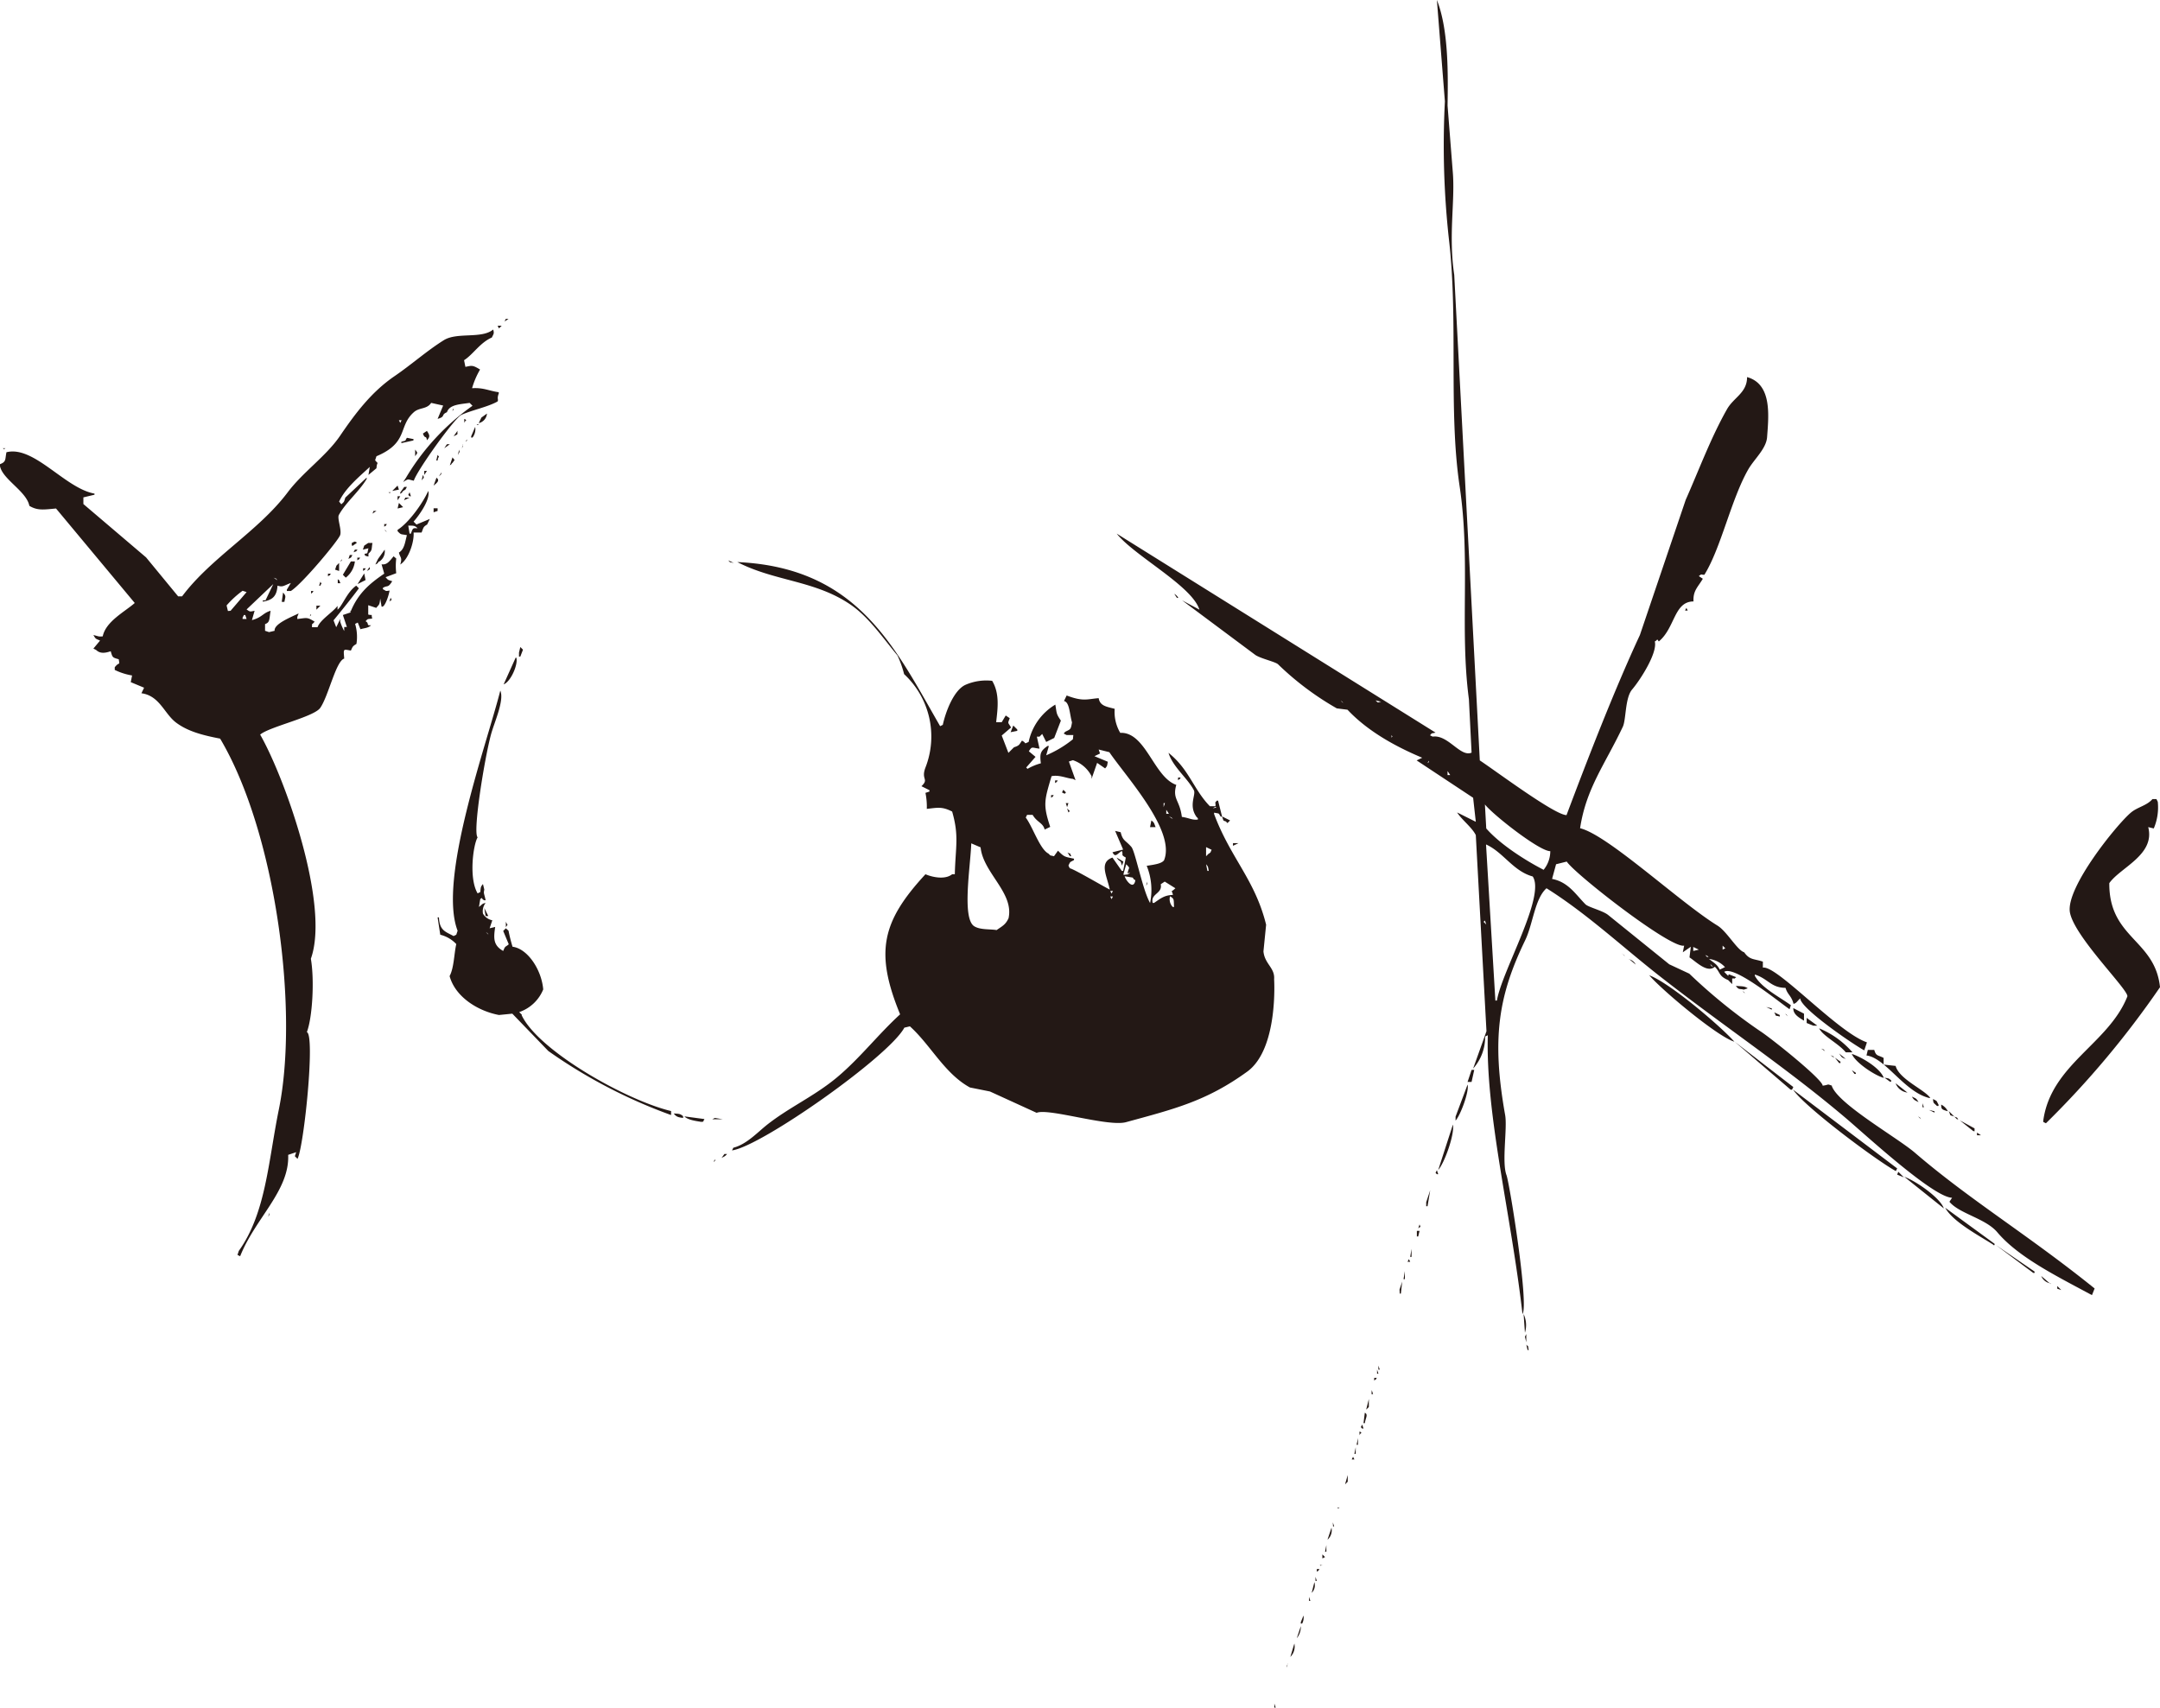 <svg xmlns="http://www.w3.org/2000/svg" viewBox="0 0 388.56 307.2"><defs><style>.cls-1{fill:#231815;}</style></defs><title>logo</title><g id="レイヤー_2" data-name="レイヤー 2"><g id="レイヤー_1-2" data-name="レイヤー 1"><path class="cls-1" d="M73.92,89.28l-.24-.72-.24.48.24.24Zm-1,.24-.24.48,1-.48ZM74.4,79l-1.2-.24c-.46.72,0,.4-1,.72v.24l2.16-.48ZM73.2,87.6h-.48l-.72,1v.24c.46-.34.15,0,.48-.48C73.12,87.93,72.82,88.25,73.2,87.6Zm8.16-13.68c.43-.32.14-.26.24-.48ZM67,92.4l.72-.48H67.2Zm1.2,8.64a2.16,2.16,0,0,0,1-2.16l-1.2,1.68-.48,1C68.16,101.21,67.73,101.53,68.16,101Zm2.16-12.48h-.48C70.27,88.78,69.9,88.79,70.32,88.56Zm4.32-6.48c.45-.71.53-.48,0-1.2ZM76.8,79.2c.64-.67.47-.94,0-1.68l-.72.48C76.47,79.1,76.64,78.19,76.8,79.2ZM69.12,95.28l.48.48C69.26,95.3,69.58,95.61,69.12,95.28Zm0-1v.48c.46-.34.15,0,.48-.48Zm-3.6,8.88-1.2,1.92,1.44-.72ZM61,101.28l-.48.48-.24.72.72.24Zm-3.36,3.36-.24.72h.24C57.84,104.68,58,105.25,57.6,104.64Zm1.92-1.44H59v.48C59.5,103.34,59.19,103.66,59.52,103.2Zm1.2,1v.72h.48C60.89,104.16,61.21,104.59,60.72,104.16Zm-9.6,4.08c.16-.95.37-1-.24-1.68l-.24,1.68ZM66.24,97.68l-.72.48-.24.72,1-.24c-.28,1.12-.06.84-.72,1,.18.29-.13.32.72.48V99.6c.73-.65.52-.77.72-1.92Zm-5,3.36c.43-.32.14-.26.24-.48Zm-4.32,8.64.72-.72h-.72Zm-1.2,1.2c.43-.32.14-.26.24-.48Zm.72-4.56h-.48v.48C56.38,106.46,56.07,106.78,56.4,106.32Zm6.48-6.48-.24.72c.64-.39.34-.07.72-.72Zm2.4,2.4v.48c.46-.34.15,0,.48-.48Zm-3.12,1.68A4.29,4.29,0,0,0,63.84,101h-.72l-1.44,2.4ZM66.48,102l-.48.72C66.75,102.3,66.5,102.43,66.48,102Zm-2.16-3.12h-.48l-.24.48C64.32,99.05,63.89,99.37,64.32,98.88Zm7.44-8.4-.24,1,1-.24Zm-7,9.84h-.48v.48C64.78,100.46,64.47,100.78,64.8,100.32Zm-1-2.88-.48.24v.48h.24C63.9,97.78,64.57,97.65,63.84,97.44Zm29,20.88-2.16,4.8C91.91,122.62,93.24,119.48,92.88,118.32Zm240.48,71a15.93,15.93,0,0,0-6-4.32c.76,1.46,3.45,2.68,4.8,4.32Zm-1.2,1.2-1.2-1C331.4,190.34,331.3,190.23,332.16,190.56Zm-1.2.72h.24V191l-1-.72Zm12.24,5.28L341,194.88A2.59,2.59,0,0,0,343.2,196.56Zm-2.88-1.92v-.24c-.47-.38-.33-.33-1.2-.48l1,.72Zm-157.2-63.12v-.24l-.72-.72-.48,1.2ZM72,89.28h-.48V90ZM333.6,193.2h.24V193l-.72-.48Zm-3.6-2.88c-.43-.48,0-.18-.72-.48Zm8.88,3.6c-.73-1.88-4.13-3.8-5.76-4.32C333.75,191.15,337.21,193.46,338.88,193.92Zm-11.28-5.28.72.48C327.89,188.64,328.33,188.94,327.6,188.64ZM347,197.52h.24c-1.07-1.52-5.58-3.35-6.24-5.76l-2.16-.24v-1.2c-1-.54-1.36-.27-1.68-1.44H336l-.24,1C339.17,190.31,342.55,196.4,347,197.52Zm-1.92,3.36.48.48C345.26,200.9,345.58,201.21,345.12,200.88Zm7.2.48c-.43-.48,0-.18-.72-.48l.48.48Zm3.36,2.4v.48h.72Zm-4.08-2.88-1-1C351,200.92,350.59,200.51,351.6,200.88Zm37-23.28c-.9-8.61-9.18-8.78-9.12-18.72,2-2.84,8.29-5.09,7-10.08l1,.24a9.69,9.69,0,0,0,.72-4.8l-.24-.48h-.72c-1,1.17-2.67,1.43-3.84,2.4-2.5,2.07-11.82,13.56-11,18s10.73,14.09,10.32,15.12c-3.37,8.51-13.72,12.21-15.12,22.32v.24l.48.24A165.12,165.12,0,0,0,388.56,177.6ZM355.2,203.52V203l-2.64-1.44,2.4,1.92ZM94.08,116.88l-.48-.48-.24,1v.72h.24Zm252,82.32-.24-.72v.72Zm4.32.72a2.73,2.73,0,0,0-1.2-1.2C349.21,199.52,349.25,199.6,350.4,199.92Zm-2.4.24v-.24l-1-.24Zm.48-1.2h.24v-.24c-.43-.72-.12-.57-1-1C347.82,198.56,347.77,198.31,348.48,199Zm-4.56-1.68c.43.69.46.6,1.2,1C344.69,197.55,344.66,197.64,343.92,197.28ZM78.72,81.84l-.24,1h.24C78.86,81.85,79.19,82.47,78.72,81.84ZM91,57.36l-.24.48.72-.48Zm-8.4,23.52-.24,1C82.62,81.32,82.76,81.4,82.56,80.88Zm-1.2,2.4c.52-.76.41-.37,0-1l-.48,1.44C81.34,83.42,81,83.74,81.36,83.28Zm1.92-3.36-.24.72C83.38,80.16,83.23,80.27,83.28,79.92Zm-4.8,6L78,87.36C78.62,86.86,79.2,86.41,78.48,85.92Zm5-10.56v.72C83.73,75.49,84.16,75.7,83.52,75.36ZM76.08,85.44l-.24,1C76.19,85.9,76.39,86.09,76.08,85.44Zm-5.52,2.88,1.2-.24-.24-.72Zm6.24-3.6h-.48v.72Zm2.64.24-.48.72C79.55,85.2,79.32,85.29,79.44,85Zm.48-4.32,1-.72H80.4ZM84,79l-.24.48C84.19,79.12,83.9,79.18,84,79Zm6.24-20.4h-.72l.24.48ZM74.4,93.84c1-1.12,3.06-4,2.64-5.52-1,2.24-3.52,5.74-5.52,7v.24c.68.73.6.49,1.68.72-.33,1.17-.42,2.53-1.44,3.12.2.93.66.85.24,2.16,1.56-1,2.54-4.18,2.4-5.76h1.44c.34-.82.24-1,1-1.44l.48-1-2.4,1ZM73.92,96h-.24l-.24-1.44c1.06,0,1.18,0,1.68.48C74.28,95,74.29,94.93,73.92,96ZM48.48,218.16l-.24.72C48.58,218.4,48.43,218.51,48.48,218.16ZM91,166.8c.45-.69.31-.17,0-1ZM1,80.64H.48C.91,80.86.54,80.87,1,80.64Zm85.2-4.32h-.48C86.11,76.54,85.74,76.55,86.16,76.32Zm-1.44,2.4H85a2.47,2.47,0,0,0,.48-1.92l-.72,1.68ZM87.6,74.4l-1,.72-.48,1A1.91,1.91,0,0,0,87.6,74.4ZM70.8,100.08c-.81,1-1.24,1.57-2.16,1.44l.48,1.68c-2.67,1.82-4.66,3.53-6,6.72-.22.1-.17.07,0,.24l-1.44.48.72,2.16h-.48v.72a8.94,8.94,0,0,1-.72-1.68v-.48l-.48,1-.24.48L60,111.6c1.08-1.31,3.27-4,4.56-5.76l-.48-.48c-1.67,1.16-2.51,3.68-3.36,4.32V109c-.92,1.21-3.11,2.48-3.6,3.84h-1c.05-.89-.13-.25.48-1-1.39-.87-1.38-.67-3.12-.48,0-.61,0-.28.24-1-1.46.7-4.46,1.89-4.32,3.12l-1,.24-.72-.24v-1.2c.91-.33.73-.83,1-2.4-1.42.41-1.49,1.18-3.36,1.68l.48-1.68c-.84.17-.8.22-1.44-.24l4.8-4.56L47.76,108h-.48v.24c1.7-.28,2.52-.94,2.64-2.88,1,.31,1.08,0,2.4-.48l-.72,1.2v.24h.72c2-1.23,8.59-9.11,8.88-10.08s-.58-3-.24-3.6c1.25-2.27,3.65-4.2,5-6.48v-.24l-3.84,3.6c-.27.87-.19.71-.72,1.2L61,90.24c1.11-2.42,3.65-4.5,5.52-6.24l-.24,1.44,1.44-1.2c.11-1.46.5-.52-.24-1.44l.24-.72c5.82-2.45,3.86-5.39,6.72-7.92,1-.9,2.34-.49,3.12-1.68l2.16.48-1,2.4c1.52-.44.53-.71,1.68-1.2.46-1.38,2.25-1.41,4.08-1.68L85,73a42.22,42.22,0,0,0-12,13l-.48.72c1.06-.66.76-.48,1.92-.24C75,84.67,81.72,75.25,83,74.64c1.84-.85,4.72-1.41,6.48-2.4.27-.35-.15-.46.24-1.44v-.24c-1.81-.25-2.71-.85-4.8-.72a14.69,14.69,0,0,1,1.44-3.36c-1.37-.84-1.48-.71-2.64-.48l-.24-1.2c1.6-1,2.86-3.15,5-4.08.31-.68.45-.68.24-1.44-2.07,1.73-6.49.43-8.88,1.92-3,1.87-5.82,4.39-8.88,6.48-4.1,2.8-7,6.62-9.84,10.8-2.48,3.6-6.63,6.45-9.36,10.08-5.26,7-13.77,11.73-19,18.72h-.72l-5.76-7-11.28-9.6v-1.2L17,89V88.8c-5.3-.94-10.88-8.69-15.84-7.44-.27,1.31,0,1.72-1.2,2.16C.06,86.05,4.76,88.27,5.28,91c1.47.89,2.6.68,4.8.48l14.16,17c-1.78,1.57-5.21,3.31-5.76,6-.78.08-.68,0-1.68-.24.44.74.34.63,1.2,1l-1.2,1.44.48.24c.68.65,1.48.63,2.64.24.32,1.13.31,1.13,1.44,1.44.19,1.25.15.34-.72,1.44v.48a11.4,11.4,0,0,0,3.12,1l-.24,1.2,2.4,1-.48,1c3.27.43,4.12,3.69,6.24,5.28s4.81,2.28,7.92,2.88c10,16.85,14.22,48.76,10.56,66.72-1.92,9.43-2.32,18.6-7.2,25.44l-.24.72.48.24c2.71-6.84,8.91-11.8,8.64-18.24l1.44-.48-.24.72.48.48c1.18-2.35,3.2-22.27,1.68-22.8,1-2.61,1.39-9.35.72-13.2,3.48-9.69-4.69-32.59-9.12-40.32,1.57-1.39,9.66-3.18,10.8-4.8,1.49-2.12,2.82-8.43,4.32-8.88-.14-1.82-.23-1.69,1.2-1.44.33-.74.32-.78,1-1.2a8.09,8.09,0,0,0-.24-3.6l.48-.24.48,1.2c.75-.23,1.37-.19,1.92-.72-1,.1-.24-.32-1-.72.48-.49.24-.34,1.2-.48-.27-1,.26-.47-.72-.72v-1.68l1.44.48c.53-.65.58-.45.72-1.68l.24,1.44c.55.29,1.29-1.94,1.44-2.88-.85.14-.51.1-1.2-.24v-.24c.85-.54.86.11,1.68-1.2-.87-.27-.71-.19-1.2-.72l1.92-.72a10.89,10.89,0,0,1,0-2.64ZM72.24,75.6l-.24.48-.24-.48ZM49.92,104.4l-.72-.48C49.92,104.23,49.49,103.91,49.92,104.4ZM41,109.92l-.24-1a17.44,17.44,0,0,1,2.88-2.64l.72.24-2.88,3.36Zm2.64,1.44v-.24l.24-.48h.24l.24.72Zm26.4-3.12c.42-.48.52,0,.24-.72ZM81.6,78.48c1.05-.47.56-.33.72-1ZM258.24,211l.24.24h.24l-.24-.72Zm-4.32,15.12v-1.44l-.24,1.44Zm2.64-9.12h.24l.48-2.88-.72,2.16ZM255.12,221c.42-.48.52,0,.24-.72Zm-.24,1.44h.24l.24-1h-.48Zm19.68,19.44.24,1H275C274.81,242,275.06,242.39,274.56,241.92Zm-12.72-41v.72c.91-1,2.49-5.32,2.16-6.48Zm12.24,35.52.24,3.36A4.69,4.69,0,0,0,274.08,236.4ZM78.72,91.44H78v.72l.72-.24ZM264,194.64h.72l.48-2.16h-.48Zm-5.28,15.84c1.16-1.29,3-6.55,2.64-8.16Zm-12,40.32H247l-.24-.72ZM253.2,227h.48l-.24-.48Zm-6,21.36c.45-.34.15,0,.48-.48h-.48Zm-2.4,8.4.24.24h.24l-.24-.72Zm.72-2.64-.24,1.92h.24C245.64,255.1,246.17,254.47,245.52,254.16Zm.72-1v-1.44l-.48,1.92Zm6.48-23v-1.44l-.24,1.44Zm-5,17h.24l-.24-.72Zm4.08-14.4H252l.24-2.16-.48,1.44Zm-3.84,13.68h.24l-.24-.72Zm64.08-59,10.08,8.64h.24l.24-.48Zm12.48-3.84v-1.2l-1.92-1C322.55,182.43,323.5,183,324.48,183.6Zm.48.48,1.2.48h.72L325,183.12Zm4.56,11.28c-1-.36-.4-.18-1.68,0,0-1.15-9.51-8.73-11.28-9.84a99.52,99.52,0,0,1-12.72-10.32l-3.6-1.68-11-8.88c-1-.79-3.54-1.38-4.08-1.92-1.75-1.76-3.07-4-6-4.56l.72-2.64,1.92-.48c1.47,2.25,18.72,15.71,21.12,15.12l-.24,1.2,1.44-1-.24,1.92c1.11.7,3.19,2.9,4.56,1.68,1,1,.67,1.69,2.4,2.4l.72.72v-1c.62-.1.13.23.72-.24l-1.2-.48c-.34-.05-.06-.05-.24.24l-.72-.72c1.8-1.24,10,5.54,11.76,6.72l.24-.72c-2-1.46-5.29-3.11-6.48-5.28v-.24c2.43.78,2.87,2.37,5.52,2.4.35,1.24,1.06,1.39,1.44,2.88.55-.16.54-.36,1.2-1,0,1.81,9.8,8.47,11.52,9.36l.48-1.44c-5.27-1.81-16.26-13.94-18.72-13.44V173c-1.61-.54-2.36-.26-3.36-1.68-1.26-.38-3.11-3.76-4.8-4.8-6.88-4.25-19.7-16.3-24.72-17.52,1.09-7.19,4.47-11.46,7.68-18.24.62-1.3.39-5.2,1.68-6.72,1.51-1.77,4.6-6.63,4.08-8.64.58-.28.31-.59.72,0,2.94-2.44,2.72-7.19,6.24-7.2-.1-1.95.8-2.58,1.68-4.08l-.72-.48c.62-.47.23-.23,1-.24,3-4.82,4.81-13.6,7.92-19,1.06-1.82,3.21-3.68,3.36-5.76.28-3.83.93-9.54-3.6-10.8,0,2.83-2.39,3.64-3.6,5.76-2.91,5.11-5.12,11.11-7.44,16.32L295,114.24c-4.72,10.16-9.53,22.64-13.2,32.4-2.1,0-12.58-7.84-15.6-9.84L261.6,49.44c-1.05-7.11.14-13-.24-18.24L260.4,19c.08-5.31.24-13.58-1.92-19l1.44,18.24A154,154,0,0,0,260.64,43c1.72,14.7-.11,30.69,1.92,44.4,2,13.26,0,25.65,1.68,38.4l.48,9.6c-2,.89-4.22-3.28-7-2.88l-.48-.24c.47-.49.08-.26,1-.48L200.88,96c3.16,4,13.56,9.4,14.88,13.68L212.64,108l13.2,9.84c1,.66,3.65,1.23,4.08,1.68a52.44,52.44,0,0,0,10.56,7.92l1.92.24c3.75,4,8.93,6.75,13.44,8.64l-1,.48L265,143.52l.48,4.32-3.36-1.68c.79,1.28,2.69,2.7,3.36,4.08l1.92,35.28-2.4,6.72a8.51,8.51,0,0,0,2.16-5.76l.48-.24c-.39,14.49,4.18,32.09,6.24,50.16,1.17-1.71-2.3-23.41-2.88-25-.88-2.33.18-8.42-.24-10.8-2.45-13.72-1.23-21.45,3.6-31.44,1.41-2.92,1.72-7.48,3.84-9.36,7.28,4.57,13.74,10.63,20.4,15.84,11.59,9.07,22.59,16.32,33.36,25.44,3.43,2.9,15.8,14.34,19.2,14.4l-.48.72c1.78,2.16,6.55,3,8.64,5.52,3.83,4.51,10.72,7.89,17,11.28l.48-1.2c-12-9.67-22.44-15.91-32.4-24.48C341.18,204.59,330.59,198.57,329.52,195.36Zm-14.4-19.92-.48-.48C315.1,175.3,314.79,175,315.12,175.44Zm-7.44-1.92.48.48C307.7,173.66,308,174,307.68,173.52Zm2.16-3.36.48.48-.48.24Zm.48,3.84-1,.48c-.46-1-1.15-1.28-1.92-1.92A4.69,4.69,0,0,1,310.32,174Zm-2.88-1.68c-.72-.31-.29,0-.72-.48C307.44,172.15,307,171.83,307.44,172.32Zm-2.88-1.92,1,.48-1,.24ZM241.2,126l.48.48C241.22,126.14,241.53,126.46,241.2,126Zm6.24,0,1,.24C247.69,126.4,248,126.5,247.44,126Zm2.88,6.72v-.48C250.54,132.67,250.55,132.3,250.32,132.72Zm6.48,4.56.24-.48C256.93,137.07,257.25,137,256.8,137.28Zm3.6,2.16v-.72l.48.72Zm6.48,26.4.24-.24.24.72Zm2.4,14.16H269l-1.68-28.08c3.13,1.41,4.86,4.79,8.4,5.76C278.08,161.24,270.15,174.73,269.28,180Zm8.4-23.52c-3.39-1.74-7.87-4.63-10.32-7.44l-.24-4.32c1.37,1.79,9.87,8.48,11.76,8.4A5.31,5.31,0,0,1,277.68,156.48Zm92.4,75.36.72.24-.72-.72Zm-48.48-49c-.34-.46,0-.15-.48-.48Zm-18-73-.24-.48-.24.48Zm16.56,73v-.24l-1-.48C319.68,183,319.09,182.57,320.16,182.88Zm-7.92-5.52c.54.83.73.5,1.44.72l.72-.24C313.82,177.38,313.33,177.46,312.24,177.36Zm1.68,1.44c-.34-.45,0-.15-.48-.48Zm-22.08-7.2.48.48C292,171.62,292.3,171.94,291.84,171.6Zm26.88,9.84-1-.24,1,.48Zm3.84,14.64c2.11,3.11,14.83,12.62,18.48,14.64l.24-.48Zm-78,61.44v.72C244.77,257.65,245.2,257.86,244.56,257.52Zm52.08-82.08c2.06,2.51,12.33,11.13,15.36,12C309.34,184.46,300.34,176.79,296.64,175.44Zm-3.6-2.88,1.2,1A1.84,1.84,0,0,0,293,172.56Zm49.44,39.12,7.2,5.76C349,215.44,344.51,212.37,342.48,211.68ZM365.76,229H366v-.24l-7-4.8Zm-7.2-5h.24v-.24l-8.88-6.48C351.3,219.82,356.08,222.32,358.56,223.92Zm10.32,7-1.68-1.44A2.13,2.13,0,0,0,368.88,230.88Zm-27.6-19.68,1.2.48-1-1ZM274.56,240l-.24.48.24,1Zm-83.28-97.92-.24.48.48.24.24-.24Zm53,117.84v-1.2l-.24,1.2Zm-55.2-116.4c.46-.34.15,0,.48-.48h-.48Zm.72-2.64c.46-.34.15,0,.48-.48h-.48Zm2.4,5.28.24-.24-.48-.48Zm37,30c.16-2.06-1.7-2.73-1.92-5l.48-4.8c-2-8.11-6.41-12-9.36-19.92v-.24c1.08.22.71,0,1.2.72h.24l-.72-2.88h-.24c-.51.66-.14.05-.24,1h-1c-2.93-3-3.74-6.67-7.44-9.6.77,2.54,3.43,4.55,4.56,6.72.42.81-1,2.74.48,4.8l.24.24v.24c-1.06.13-1.49-.28-2.88-.48-.39-3.09-1.74-3.16-1-5.76-4.05-1.39-5.48-9.55-10.08-9.36a7.39,7.39,0,0,1-1-4.32c-1.49-.4-2.64-.51-2.88-1.92-2.1.17-2.79.65-5.76-.48l-.48,1c1,.19,1,2.27,1.44,3.84-.21,1.3-.25,1.21-1.2,1.68l-.24.24V132l.48.24h1.2L193,133a20.27,20.27,0,0,1-4.8,2.88l.48-1.68h-.24c-1.23.89-1.44,1.3-1.2,3.12a9.87,9.87,0,0,0-2.4,1l-.24-.24,1.68-1.92-1.2-1c.59-1,.59-.6,1.92-.48l-.48-2.16H187l.48-.48.72,1.44,1.44-.72,1.2-3.12c-.88-1.29-.72-1.29-1-2.88a10.34,10.34,0,0,0-4.8,6.72c-1,.42-.25.25-1.2-.24-.51.74-.44.87-1.44,1.2l-1,1-1.2-3.12,1.68-1.44c-.57-1-.64-.61-.24-1.68l-.72-.48-.72,1.2h-1c.26-2.37.68-5.1-.72-7.44a9.37,9.37,0,0,0-4.8.72c-2.09.95-3.55,4.77-4.08,7.2l-.48.24c-8.08-14-14.69-28.55-36.48-29.52,6.72,3.48,14,3.28,20.4,7.68,3.27,2.26,5.73,5.89,8.4,9.12a18.18,18.18,0,0,1,1.2,3.36,15.31,15.31,0,0,1,3.84,16.8c-.85,2.24.7,2-.72,3.36l1.44.72v.24l-.72.24a12.23,12.23,0,0,1,.24,2.88c2-.23,2.77-.43,4.56.48,1.28,4.43.6,6.37.48,11.28h-.48c-1.23,1-3.46.57-4.8,0-7.83,8.48-9.16,14-4.56,25.2-3.91,3.57-7.19,7.84-11.28,11.28s-8.66,5.42-12.72,8.64c-1.69,1.35-3.66,3.49-6,4.08l-.24.48c5.2-.69,28.24-16.89,31-22.08l1-.24c3.74,3.37,6.23,8.5,10.8,11l3.6.72,8.4,3.84c2.09-.9,12.84,2.57,16.08,1.68,8.66-2.37,14.45-3.76,21.84-9.12C230,188.64,229.2,176.16,229.2,176.16Zm-47.76-11c-.54,1.2-1.16,1.46-2.16,2.16-1.16-.2-3,0-4.08-.72-2.17-1.54-.62-10.8-.48-14.88l1.68.72C176.85,157,182.39,160.58,181.44,165.12ZM211,147.36l-.72-.48C211,147.19,210.53,146.87,211,147.36Zm-1.2-1.68.48.72h-.48Zm-.48-1.2h.24l-.24.72Zm-9.36,17.28-.24-.48h.48Zm0-1-.24-.48h.48Zm3.36-3.84c-.48.49-.24.34-1.2.48v-.24l.48-1.68c.86.92.42.39.24,1.68Zm-1,.72,1.44.24c.34.46,0,.15.48.48C203.93,160.12,202.65,158.58,202.32,157.68Zm4.56,4.8c-1.37-2.42-2.66-9.29-3.36-10.08-1.06-1.21-1.56-1.08-1.92-2.64l-1-.24,1.44,3.36-1.92.48c.51,1,.77.36,1.68-.24.35.78-.29.64.72,1.2l-.48,2.4h-.24l-1.68-2.4c-2.47.86-1,3.26-.48,5.76-1.42-.72-6.41-3.68-7.2-3.84l-.24-.48c.39-.83.23-.54,1-1v-.24c-1.67-.36-1.71-.26-2.88-1.44l-.72,1c-.87-.23-.49,0-1-.48-1.55-.79-2.82-4.81-4.08-6.48l.24-.48h1c.78,1.34,1.88,1.43,2.16,2.64l1-.48c-1.32-4-1.06-4.73.24-9.12,1.36-.3,2.8.41,3.84.48l.48.24-1.2-3.36.72-.24a5.81,5.81,0,0,1,3.36,2.88v.48l1-2.88,1.44,1c.38-.47.33-.33.48-1.2l-2.4-1,1-.48-.24-.72,1.92.48c3,4.42,12,14.15,9.84,19.44-.42.6-1.67.78-3.12,1A11.56,11.56,0,0,1,206.88,162.48Zm4.08.72a2,2,0,0,1-.48-1.92c.81.5.63.57.72,1.92Zm0-2.16c-1.52.06-2.17.63-3.36,1.44h-.24c-.44-1.69,1.81-1.65,1.44-3.36l.72-.48,1.92,1.2C210.49,160.71,210.78,159.93,211,161Zm6.24-4.32-.24-1.2c.38.47.32.33.48,1.2Zm.24-3.12-.48.48V152.4l1,.48C217.61,153.6,217.93,153.17,217.44,153.6Zm1.2-8.4c.52.14-.48.24-.48.24Zm-6.72-5.28v.48c.46-.34.15,0,.48-.48Zm-5.52,18.72-.24.72C206.5,158.88,206.35,159,206.4,158.64Zm.72-11-.24,1.2h1C207.58,148.05,207.65,148,207.12,147.6ZM201.6,155l.24.72.24-.72-1.2-.72A1.78,1.78,0,0,0,201.6,155Zm-9.6-1.68.48.72h.24C192.28,153.23,192.86,153.79,192,153.36Zm-65.76,48.48h.24l.24-.48-3.6-.48C123.72,201.49,125.24,201.68,126.24,201.84Zm-38.88-37h.48l-.72-1.44Zm35.52,36.24v-.24c-.52-.42-.65-.43-1.68-.48C121.68,200.94,122,201,122.88,201.12Zm-29-18.48-.48-.48a7.17,7.17,0,0,0,4.32-4.08c-.3-3.55-2.81-7.34-5.52-7.68a27.54,27.54,0,0,1-.72-2.88L91,167l-.48.48,1,2.4c-.64.56-.61.22-1,1.2-1.77-1-1.76-2.23-1.44-4.32l-1,.24.48-1.44a2.46,2.46,0,0,1-1.68-1.2,2.4,2.4,0,0,1,.48-1.92c-.65.14-.49.17-1.2.72l.24-1.44c.65-.36,0-.07.72.24h.24c-.28-1.34-.4-1.15-.24-1.92l-.24-1c-.4.5-.38.47-.48,1.44l-.48.24c-1.61-2.69-.8-8.74,0-10.08-.92-.9,1.25-14.21,2.4-18.48.58-2.17,2.44-6.16,1.68-7.92-2.44,9.66-11.26,33.94-7.68,43.2l-.24.72-.48.24c-1.5-.81-2.53-1-2.64-3.36h-.24l.48,3.12a5.89,5.89,0,0,1,2.88,1.68c-.41,1.81-.4,4.24-1.2,5.76,1,3.7,5,6.27,8.88,7l2.4-.24,6.48,6.72a92.92,92.92,0,0,0,22.08,11.52v-.72C112.77,198,96.9,189.1,93.84,182.64Zm-6.48-14.88c.46.34.15,0,.48.48ZM220.8,148.08l.48-.48-1.44-.72C220.25,148.28,220.15,147.26,220.8,148.08Zm-91,60.24c.53-.3.6-.26,1-.72h-.48Zm-1.2-7.2-.48.24h1.92ZM131,100.8c.47.49.08.26,1,.48Zm-2.4,107.76-.24.48C128.83,208.72,128.54,208.78,128.64,208.56Zm63.6-64.08h-.48l.24.72ZM238.8,277a2.28,2.28,0,0,0,.72-2.16Zm-1.92,5.76c.46-.34.15,0,.48-.48h-.48Zm1-1.2h-.48C237.79,281.74,237.42,281.75,237.84,281.52Zm0-1.2.48-.24-.48-.48Zm1.92-5.76H240l-.24-.72Zm-1.2,4.56v-1.2l-.24,1.2Zm-26.64-171.6a1.72,1.72,0,0,0-.72-.72l.48.72Zm31.2,155h.48l-.24-.48Zm.72-1v-1.2l-.24,1.2Zm-1.44,5v-1.2l-.48,1.68ZM241,271.2h-.48C240.91,271.42,240.54,271.44,241,271.2Zm-8.88,26.88a2.61,2.61,0,0,0,.72-2.4Zm-2.88,9.12h.24l-.24-.72Zm2.4-7.92-.24.72C231.7,299.52,231.55,299.63,231.6,299.28Zm-9.84-147.12,1-.48h-1Zm14.16,134.4a1.91,1.91,0,0,0,.48-1.92Zm-.48,1.44h.24l-.24-.72ZM234,292.56l-.72,2.16A3.26,3.26,0,0,0,234,292.56Zm2.64-8.16h.24l-.24-.72ZM234,291.84v.24h.24a2.2,2.2,0,0,0,.24-1.44Z"/></g></g></svg>